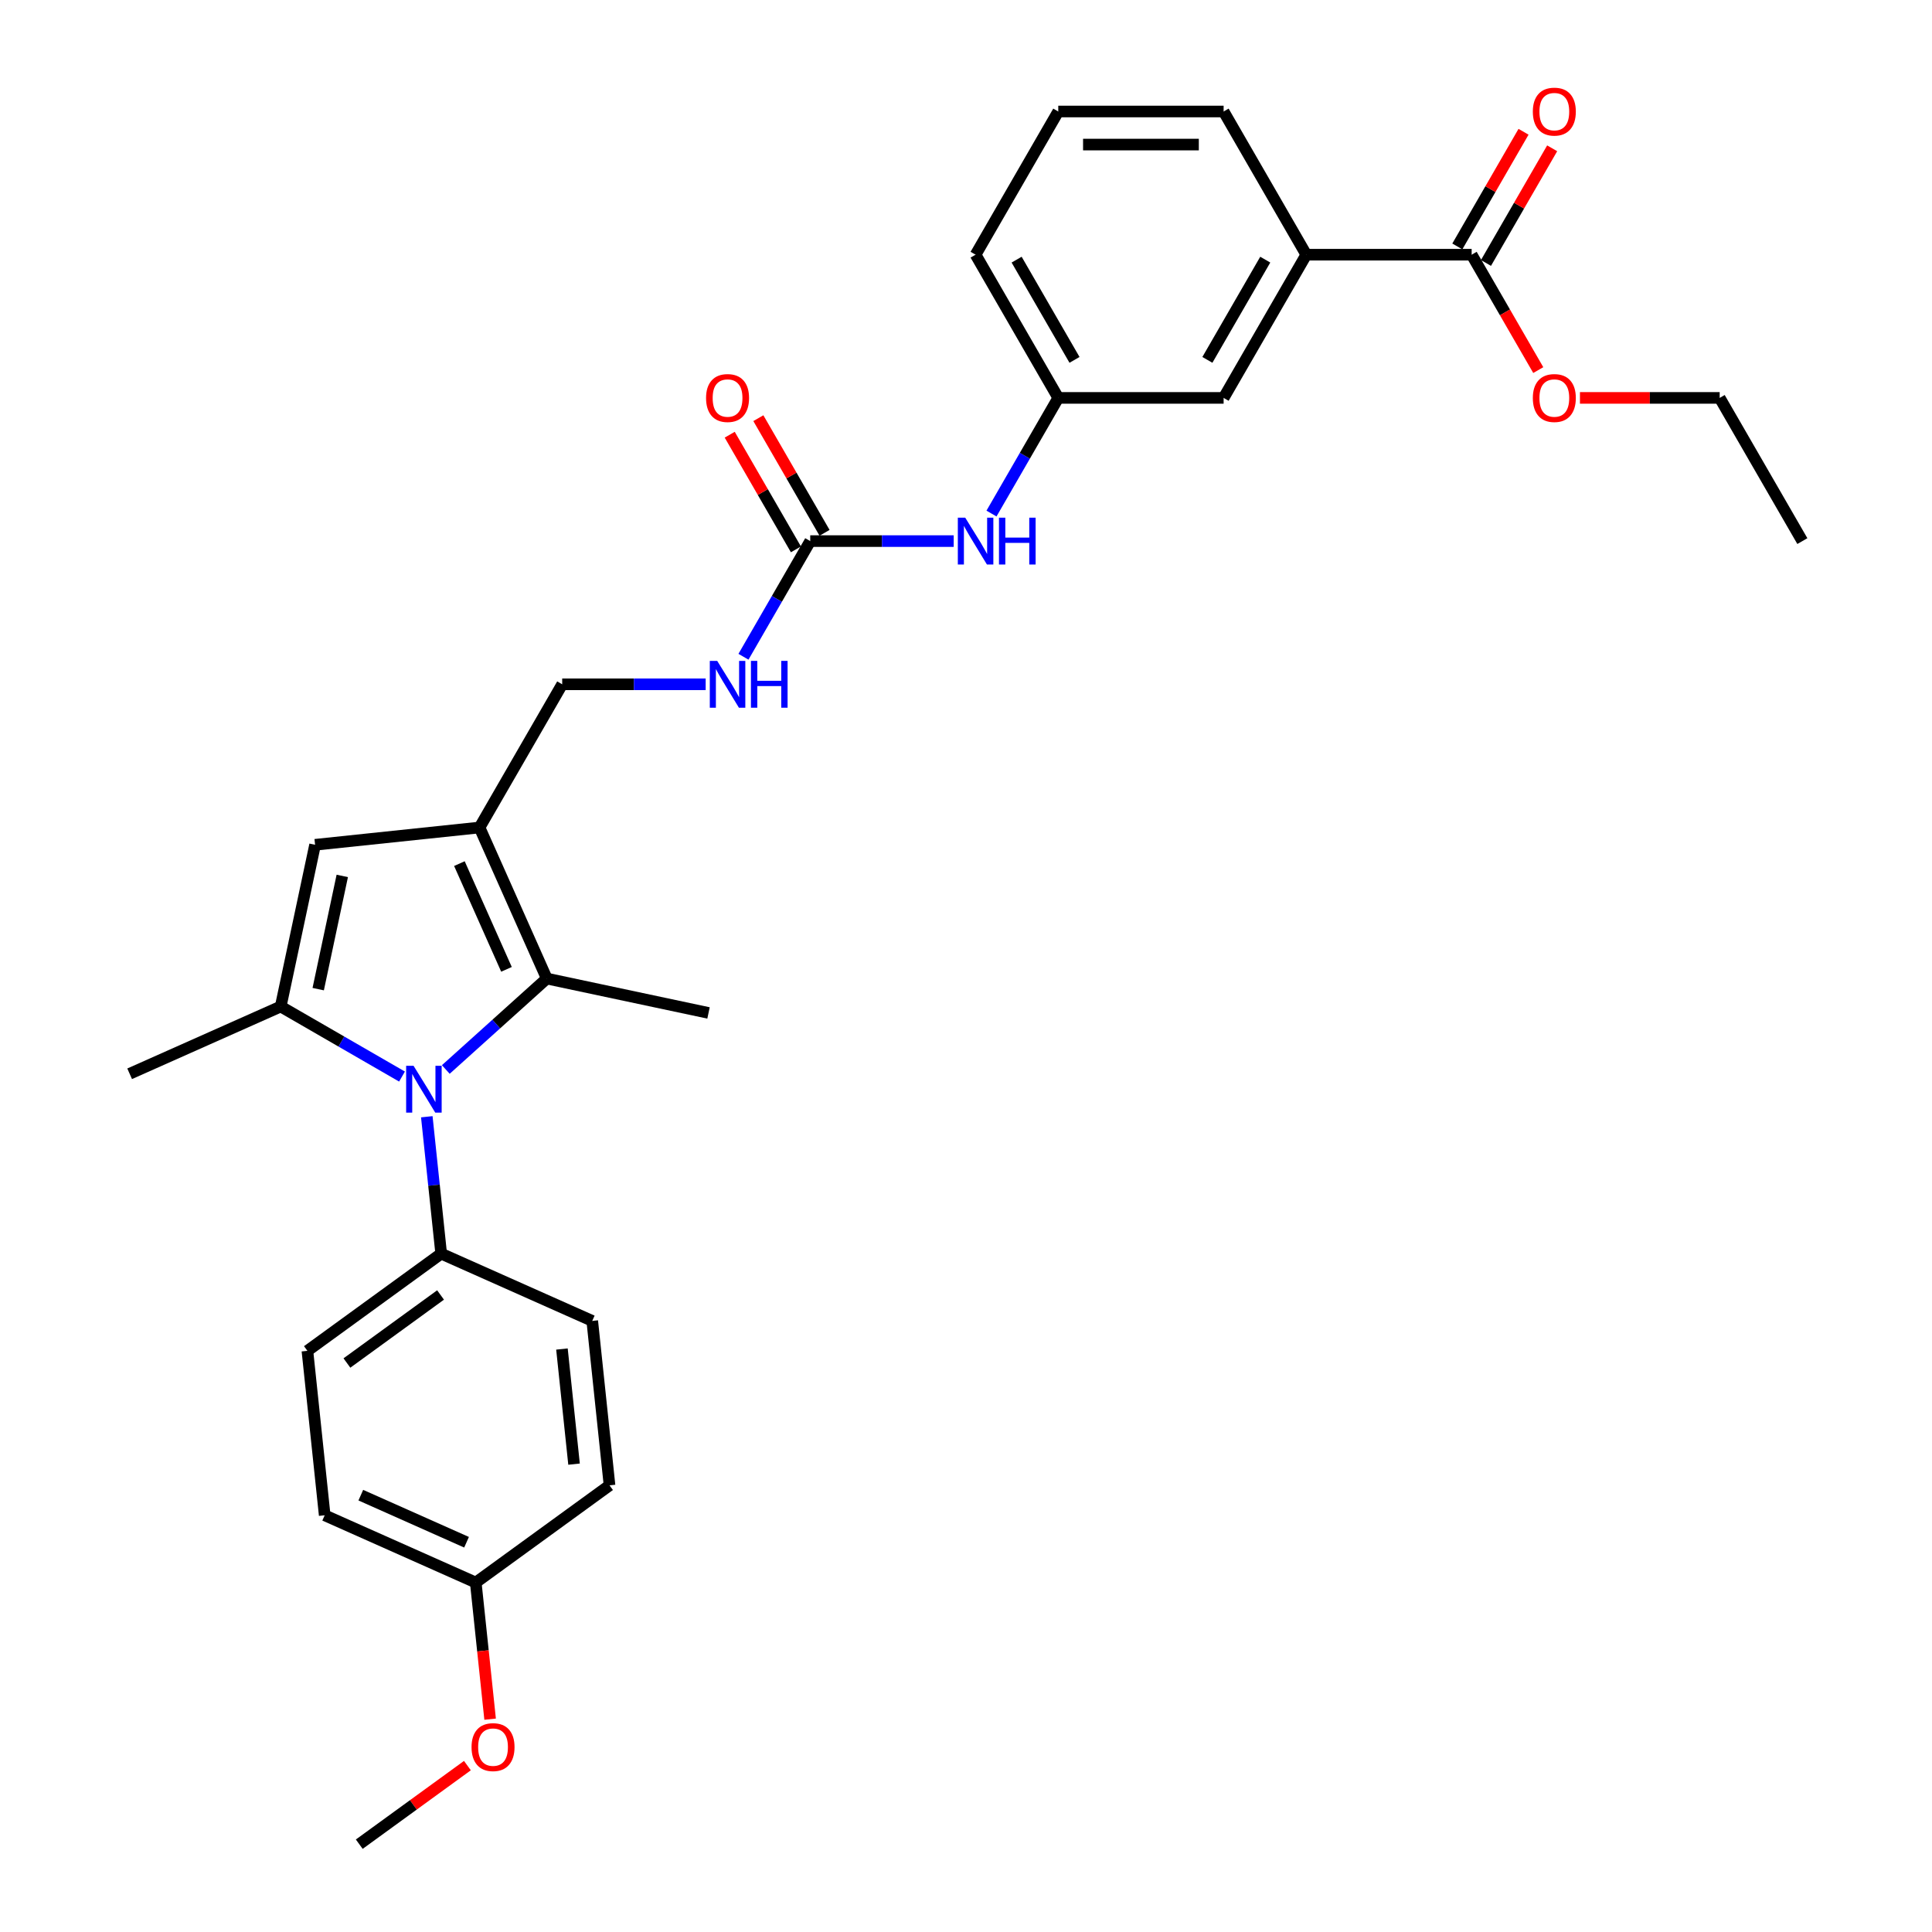 <?xml version='1.0' encoding='iso-8859-1'?>
<svg version='1.1' baseProfile='full'
              xmlns='http://www.w3.org/2000/svg'
                      xmlns:rdkit='http://www.rdkit.org/xml'
                      xmlns:xlink='http://www.w3.org/1999/xlink'
                  xml:space='preserve'
width='1000px' height='1000px' viewBox='0 0 1000 1000'>
<!-- END OF HEADER -->
<rect style='opacity:1.0;fill:#FFFFFF;stroke:none' width='1000' height='1000' x='0' y='0'> </rect>
<path class='bond-0' d='M 208.079,557.225 L 176.685,539.1' style='fill:none;fill-rule:evenodd;stroke:#0000FF;stroke-width:6px;stroke-linecap:butt;stroke-linejoin:miter;stroke-opacity:1' />
<path class='bond-0' d='M 176.685,539.1 L 145.291,520.974' style='fill:none;fill-rule:evenodd;stroke:#000000;stroke-width:6px;stroke-linecap:butt;stroke-linejoin:miter;stroke-opacity:1' />
<path class='bond-2' d='M 230.743,553.565 L 256.879,530.032' style='fill:none;fill-rule:evenodd;stroke:#0000FF;stroke-width:6px;stroke-linecap:butt;stroke-linejoin:miter;stroke-opacity:1' />
<path class='bond-2' d='M 256.879,530.032 L 283.014,506.499' style='fill:none;fill-rule:evenodd;stroke:#000000;stroke-width:6px;stroke-linecap:butt;stroke-linejoin:miter;stroke-opacity:1' />
<path class='bond-6' d='M 220.91,578.026 L 224.634,613.456' style='fill:none;fill-rule:evenodd;stroke:#0000FF;stroke-width:6px;stroke-linecap:butt;stroke-linejoin:miter;stroke-opacity:1' />
<path class='bond-6' d='M 224.634,613.456 L 228.357,648.885' style='fill:none;fill-rule:evenodd;stroke:#000000;stroke-width:6px;stroke-linecap:butt;stroke-linejoin:miter;stroke-opacity:1' />
<path class='bond-3' d='M 145.291,520.974 L 163.085,437.258' style='fill:none;fill-rule:evenodd;stroke:#000000;stroke-width:6px;stroke-linecap:butt;stroke-linejoin:miter;stroke-opacity:1' />
<path class='bond-3' d='M 164.703,511.976 L 177.159,453.374' style='fill:none;fill-rule:evenodd;stroke:#000000;stroke-width:6px;stroke-linecap:butt;stroke-linejoin:miter;stroke-opacity:1' />
<path class='bond-18' d='M 145.291,520.974 L 67.104,555.786' style='fill:none;fill-rule:evenodd;stroke:#000000;stroke-width:6px;stroke-linecap:butt;stroke-linejoin:miter;stroke-opacity:1' />
<path class='bond-1' d='M 248.203,428.312 L 283.014,506.499' style='fill:none;fill-rule:evenodd;stroke:#000000;stroke-width:6px;stroke-linecap:butt;stroke-linejoin:miter;stroke-opacity:1' />
<path class='bond-1' d='M 237.787,447.002 L 262.155,501.733' style='fill:none;fill-rule:evenodd;stroke:#000000;stroke-width:6px;stroke-linecap:butt;stroke-linejoin:miter;stroke-opacity:1' />
<path class='bond-9' d='M 248.203,428.312 L 290.996,354.191' style='fill:none;fill-rule:evenodd;stroke:#000000;stroke-width:6px;stroke-linecap:butt;stroke-linejoin:miter;stroke-opacity:1' />
<path class='bond-30' d='M 248.203,428.312 L 163.085,437.258' style='fill:none;fill-rule:evenodd;stroke:#000000;stroke-width:6px;stroke-linecap:butt;stroke-linejoin:miter;stroke-opacity:1' />
<path class='bond-20' d='M 283.014,506.499 L 366.731,524.293' style='fill:none;fill-rule:evenodd;stroke:#000000;stroke-width:6px;stroke-linecap:butt;stroke-linejoin:miter;stroke-opacity:1' />
<path class='bond-4' d='M 419.376,280.071 L 402.096,310.002' style='fill:none;fill-rule:evenodd;stroke:#000000;stroke-width:6px;stroke-linecap:butt;stroke-linejoin:miter;stroke-opacity:1' />
<path class='bond-4' d='M 402.096,310.002 L 384.815,339.933' style='fill:none;fill-rule:evenodd;stroke:#0000FF;stroke-width:6px;stroke-linecap:butt;stroke-linejoin:miter;stroke-opacity:1' />
<path class='bond-8' d='M 419.376,280.071 L 456.504,280.071' style='fill:none;fill-rule:evenodd;stroke:#000000;stroke-width:6px;stroke-linecap:butt;stroke-linejoin:miter;stroke-opacity:1' />
<path class='bond-8' d='M 456.504,280.071 L 493.631,280.071' style='fill:none;fill-rule:evenodd;stroke:#0000FF;stroke-width:6px;stroke-linecap:butt;stroke-linejoin:miter;stroke-opacity:1' />
<path class='bond-12' d='M 426.788,275.792 L 409.656,246.118' style='fill:none;fill-rule:evenodd;stroke:#000000;stroke-width:6px;stroke-linecap:butt;stroke-linejoin:miter;stroke-opacity:1' />
<path class='bond-12' d='M 409.656,246.118 L 392.524,216.444' style='fill:none;fill-rule:evenodd;stroke:#FF0000;stroke-width:6px;stroke-linecap:butt;stroke-linejoin:miter;stroke-opacity:1' />
<path class='bond-12' d='M 411.964,284.351 L 394.832,254.677' style='fill:none;fill-rule:evenodd;stroke:#000000;stroke-width:6px;stroke-linecap:butt;stroke-linejoin:miter;stroke-opacity:1' />
<path class='bond-12' d='M 394.832,254.677 L 377.7,225.003' style='fill:none;fill-rule:evenodd;stroke:#FF0000;stroke-width:6px;stroke-linecap:butt;stroke-linejoin:miter;stroke-opacity:1' />
<path class='bond-5' d='M 761.723,131.831 L 676.136,131.831' style='fill:none;fill-rule:evenodd;stroke:#000000;stroke-width:6px;stroke-linecap:butt;stroke-linejoin:miter;stroke-opacity:1' />
<path class='bond-14' d='M 769.135,136.11 L 786.267,106.436' style='fill:none;fill-rule:evenodd;stroke:#000000;stroke-width:6px;stroke-linecap:butt;stroke-linejoin:miter;stroke-opacity:1' />
<path class='bond-14' d='M 786.267,106.436 L 803.4,76.762' style='fill:none;fill-rule:evenodd;stroke:#FF0000;stroke-width:6px;stroke-linecap:butt;stroke-linejoin:miter;stroke-opacity:1' />
<path class='bond-14' d='M 754.311,127.551 L 771.443,97.877' style='fill:none;fill-rule:evenodd;stroke:#000000;stroke-width:6px;stroke-linecap:butt;stroke-linejoin:miter;stroke-opacity:1' />
<path class='bond-14' d='M 771.443,97.877 L 788.576,68.204' style='fill:none;fill-rule:evenodd;stroke:#FF0000;stroke-width:6px;stroke-linecap:butt;stroke-linejoin:miter;stroke-opacity:1' />
<path class='bond-17' d='M 761.723,131.831 L 778.964,161.693' style='fill:none;fill-rule:evenodd;stroke:#000000;stroke-width:6px;stroke-linecap:butt;stroke-linejoin:miter;stroke-opacity:1' />
<path class='bond-17' d='M 778.964,161.693 L 796.205,191.555' style='fill:none;fill-rule:evenodd;stroke:#FF0000;stroke-width:6px;stroke-linecap:butt;stroke-linejoin:miter;stroke-opacity:1' />
<path class='bond-15' d='M 228.357,648.885 L 159.116,699.192' style='fill:none;fill-rule:evenodd;stroke:#000000;stroke-width:6px;stroke-linecap:butt;stroke-linejoin:miter;stroke-opacity:1' />
<path class='bond-15' d='M 228.032,670.28 L 179.564,705.494' style='fill:none;fill-rule:evenodd;stroke:#000000;stroke-width:6px;stroke-linecap:butt;stroke-linejoin:miter;stroke-opacity:1' />
<path class='bond-16' d='M 228.357,648.885 L 306.545,683.697' style='fill:none;fill-rule:evenodd;stroke:#000000;stroke-width:6px;stroke-linecap:butt;stroke-linejoin:miter;stroke-opacity:1' />
<path class='bond-7' d='M 676.136,131.831 L 633.343,205.951' style='fill:none;fill-rule:evenodd;stroke:#000000;stroke-width:6px;stroke-linecap:butt;stroke-linejoin:miter;stroke-opacity:1' />
<path class='bond-7' d='M 654.893,134.39 L 624.938,186.274' style='fill:none;fill-rule:evenodd;stroke:#000000;stroke-width:6px;stroke-linecap:butt;stroke-linejoin:miter;stroke-opacity:1' />
<path class='bond-32' d='M 676.136,131.831 L 633.343,57.711' style='fill:none;fill-rule:evenodd;stroke:#000000;stroke-width:6px;stroke-linecap:butt;stroke-linejoin:miter;stroke-opacity:1' />
<path class='bond-13' d='M 513.195,265.812 L 530.476,235.882' style='fill:none;fill-rule:evenodd;stroke:#0000FF;stroke-width:6px;stroke-linecap:butt;stroke-linejoin:miter;stroke-opacity:1' />
<path class='bond-13' d='M 530.476,235.882 L 547.756,205.951' style='fill:none;fill-rule:evenodd;stroke:#000000;stroke-width:6px;stroke-linecap:butt;stroke-linejoin:miter;stroke-opacity:1' />
<path class='bond-10' d='M 290.996,354.191 L 328.124,354.191' style='fill:none;fill-rule:evenodd;stroke:#000000;stroke-width:6px;stroke-linecap:butt;stroke-linejoin:miter;stroke-opacity:1' />
<path class='bond-10' d='M 328.124,354.191 L 365.251,354.191' style='fill:none;fill-rule:evenodd;stroke:#0000FF;stroke-width:6px;stroke-linecap:butt;stroke-linejoin:miter;stroke-opacity:1' />
<path class='bond-11' d='M 633.343,205.951 L 547.756,205.951' style='fill:none;fill-rule:evenodd;stroke:#000000;stroke-width:6px;stroke-linecap:butt;stroke-linejoin:miter;stroke-opacity:1' />
<path class='bond-26' d='M 547.756,205.951 L 504.963,131.831' style='fill:none;fill-rule:evenodd;stroke:#000000;stroke-width:6px;stroke-linecap:butt;stroke-linejoin:miter;stroke-opacity:1' />
<path class='bond-26' d='M 556.162,186.274 L 526.206,134.39' style='fill:none;fill-rule:evenodd;stroke:#000000;stroke-width:6px;stroke-linecap:butt;stroke-linejoin:miter;stroke-opacity:1' />
<path class='bond-21' d='M 159.116,699.192 L 168.063,784.31' style='fill:none;fill-rule:evenodd;stroke:#000000;stroke-width:6px;stroke-linecap:butt;stroke-linejoin:miter;stroke-opacity:1' />
<path class='bond-22' d='M 306.545,683.697 L 315.491,768.814' style='fill:none;fill-rule:evenodd;stroke:#000000;stroke-width:6px;stroke-linecap:butt;stroke-linejoin:miter;stroke-opacity:1' />
<path class='bond-22' d='M 290.863,698.254 L 297.125,757.836' style='fill:none;fill-rule:evenodd;stroke:#000000;stroke-width:6px;stroke-linecap:butt;stroke-linejoin:miter;stroke-opacity:1' />
<path class='bond-27' d='M 817.782,205.951 L 853.943,205.951' style='fill:none;fill-rule:evenodd;stroke:#FF0000;stroke-width:6px;stroke-linecap:butt;stroke-linejoin:miter;stroke-opacity:1' />
<path class='bond-27' d='M 853.943,205.951 L 890.103,205.951' style='fill:none;fill-rule:evenodd;stroke:#000000;stroke-width:6px;stroke-linecap:butt;stroke-linejoin:miter;stroke-opacity:1' />
<path class='bond-19' d='M 246.25,819.121 L 315.491,768.814' style='fill:none;fill-rule:evenodd;stroke:#000000;stroke-width:6px;stroke-linecap:butt;stroke-linejoin:miter;stroke-opacity:1' />
<path class='bond-23' d='M 246.25,819.121 L 249.966,854.482' style='fill:none;fill-rule:evenodd;stroke:#000000;stroke-width:6px;stroke-linecap:butt;stroke-linejoin:miter;stroke-opacity:1' />
<path class='bond-23' d='M 249.966,854.482 L 253.683,889.843' style='fill:none;fill-rule:evenodd;stroke:#FF0000;stroke-width:6px;stroke-linecap:butt;stroke-linejoin:miter;stroke-opacity:1' />
<path class='bond-31' d='M 246.25,819.121 L 168.063,784.31' style='fill:none;fill-rule:evenodd;stroke:#000000;stroke-width:6px;stroke-linecap:butt;stroke-linejoin:miter;stroke-opacity:1' />
<path class='bond-31' d='M 241.484,798.262 L 186.753,773.894' style='fill:none;fill-rule:evenodd;stroke:#000000;stroke-width:6px;stroke-linecap:butt;stroke-linejoin:miter;stroke-opacity:1' />
<path class='bond-28' d='M 241.93,913.877 L 213.943,934.211' style='fill:none;fill-rule:evenodd;stroke:#FF0000;stroke-width:6px;stroke-linecap:butt;stroke-linejoin:miter;stroke-opacity:1' />
<path class='bond-28' d='M 213.943,934.211 L 185.955,954.545' style='fill:none;fill-rule:evenodd;stroke:#000000;stroke-width:6px;stroke-linecap:butt;stroke-linejoin:miter;stroke-opacity:1' />
<path class='bond-24' d='M 633.343,57.711 L 547.756,57.711' style='fill:none;fill-rule:evenodd;stroke:#000000;stroke-width:6px;stroke-linecap:butt;stroke-linejoin:miter;stroke-opacity:1' />
<path class='bond-24' d='M 620.505,74.828 L 560.594,74.828' style='fill:none;fill-rule:evenodd;stroke:#000000;stroke-width:6px;stroke-linecap:butt;stroke-linejoin:miter;stroke-opacity:1' />
<path class='bond-25' d='M 547.756,57.711 L 504.963,131.831' style='fill:none;fill-rule:evenodd;stroke:#000000;stroke-width:6px;stroke-linecap:butt;stroke-linejoin:miter;stroke-opacity:1' />
<path class='bond-29' d='M 890.103,205.951 L 932.896,280.071' style='fill:none;fill-rule:evenodd;stroke:#000000;stroke-width:6px;stroke-linecap:butt;stroke-linejoin:miter;stroke-opacity:1' />
<path  class='atom-0' d='M 214.053 551.649
L 221.996 564.487
Q 222.783 565.753, 224.05 568.047
Q 225.317 570.341, 225.385 570.478
L 225.385 551.649
L 228.603 551.649
L 228.603 575.887
L 225.282 575.887
L 216.758 561.85
Q 215.765 560.207, 214.704 558.324
Q 213.677 556.441, 213.369 555.859
L 213.369 575.887
L 210.219 575.887
L 210.219 551.649
L 214.053 551.649
' fill='#0000FF'/>
<path  class='atom-9' d='M 499.605 267.952
L 507.548 280.79
Q 508.335 282.057, 509.602 284.351
Q 510.869 286.644, 510.937 286.781
L 510.937 267.952
L 514.155 267.952
L 514.155 292.19
L 510.834 292.19
L 502.31 278.154
Q 501.317 276.511, 500.256 274.628
Q 499.229 272.745, 498.921 272.163
L 498.921 292.19
L 495.771 292.19
L 495.771 267.952
L 499.605 267.952
' fill='#0000FF'/>
<path  class='atom-9' d='M 517.065 267.952
L 520.352 267.952
L 520.352 278.257
L 532.745 278.257
L 532.745 267.952
L 536.031 267.952
L 536.031 292.19
L 532.745 292.19
L 532.745 280.996
L 520.352 280.996
L 520.352 292.19
L 517.065 292.19
L 517.065 267.952
' fill='#0000FF'/>
<path  class='atom-11' d='M 371.225 342.072
L 379.168 354.91
Q 379.955 356.177, 381.222 358.471
Q 382.489 360.765, 382.557 360.901
L 382.557 342.072
L 385.775 342.072
L 385.775 366.311
L 382.454 366.311
L 373.93 352.274
Q 372.937 350.631, 371.876 348.748
Q 370.849 346.865, 370.541 346.283
L 370.541 366.311
L 367.391 366.311
L 367.391 342.072
L 371.225 342.072
' fill='#0000FF'/>
<path  class='atom-11' d='M 388.685 342.072
L 391.972 342.072
L 391.972 352.377
L 404.365 352.377
L 404.365 342.072
L 407.651 342.072
L 407.651 366.311
L 404.365 366.311
L 404.365 355.116
L 391.972 355.116
L 391.972 366.311
L 388.685 366.311
L 388.685 342.072
' fill='#0000FF'/>
<path  class='atom-13' d='M 365.457 206.019
Q 365.457 200.2, 368.333 196.947
Q 371.208 193.695, 376.583 193.695
Q 381.958 193.695, 384.834 196.947
Q 387.709 200.2, 387.709 206.019
Q 387.709 211.908, 384.799 215.263
Q 381.89 218.584, 376.583 218.584
Q 371.243 218.584, 368.333 215.263
Q 365.457 211.942, 365.457 206.019
M 376.583 215.845
Q 380.28 215.845, 382.266 213.38
Q 384.286 210.881, 384.286 206.019
Q 384.286 201.261, 382.266 198.864
Q 380.28 196.434, 376.583 196.434
Q 372.886 196.434, 370.866 198.83
Q 368.88 201.227, 368.88 206.019
Q 368.88 210.915, 370.866 213.38
Q 372.886 215.845, 376.583 215.845
' fill='#FF0000'/>
<path  class='atom-15' d='M 793.39 57.779
Q 793.39 51.959, 796.266 48.707
Q 799.142 45.455, 804.516 45.455
Q 809.891 45.455, 812.767 48.707
Q 815.643 51.959, 815.643 57.779
Q 815.643 63.667, 812.733 67.022
Q 809.823 70.343, 804.516 70.343
Q 799.176 70.343, 796.266 67.022
Q 793.39 63.702, 793.39 57.779
M 804.516 67.604
Q 808.214 67.604, 810.199 65.139
Q 812.219 62.64, 812.219 57.779
Q 812.219 53.02, 810.199 50.624
Q 808.214 48.193, 804.516 48.193
Q 800.819 48.193, 798.799 50.59
Q 796.814 52.986, 796.814 57.779
Q 796.814 62.675, 798.799 65.139
Q 800.819 67.604, 804.516 67.604
' fill='#FF0000'/>
<path  class='atom-18' d='M 793.39 206.019
Q 793.39 200.2, 796.266 196.947
Q 799.142 193.695, 804.516 193.695
Q 809.891 193.695, 812.767 196.947
Q 815.643 200.2, 815.643 206.019
Q 815.643 211.908, 812.733 215.263
Q 809.823 218.584, 804.516 218.584
Q 799.176 218.584, 796.266 215.263
Q 793.39 211.942, 793.39 206.019
M 804.516 215.845
Q 808.214 215.845, 810.199 213.38
Q 812.219 210.881, 812.219 206.019
Q 812.219 201.261, 810.199 198.864
Q 808.214 196.434, 804.516 196.434
Q 800.819 196.434, 798.799 198.83
Q 796.814 201.227, 796.814 206.019
Q 796.814 210.915, 798.799 213.38
Q 800.819 215.845, 804.516 215.845
' fill='#FF0000'/>
<path  class='atom-24' d='M 244.07 904.307
Q 244.07 898.487, 246.946 895.235
Q 249.821 891.983, 255.196 891.983
Q 260.571 891.983, 263.447 895.235
Q 266.322 898.487, 266.322 904.307
Q 266.322 910.196, 263.412 913.551
Q 260.502 916.871, 255.196 916.871
Q 249.855 916.871, 246.946 913.551
Q 244.07 910.23, 244.07 904.307
M 255.196 914.133
Q 258.893 914.133, 260.879 911.668
Q 262.899 909.169, 262.899 904.307
Q 262.899 899.549, 260.879 897.152
Q 258.893 894.722, 255.196 894.722
Q 251.499 894.722, 249.479 897.118
Q 247.493 899.514, 247.493 904.307
Q 247.493 909.203, 249.479 911.668
Q 251.499 914.133, 255.196 914.133
' fill='#FF0000'/>
</svg>
